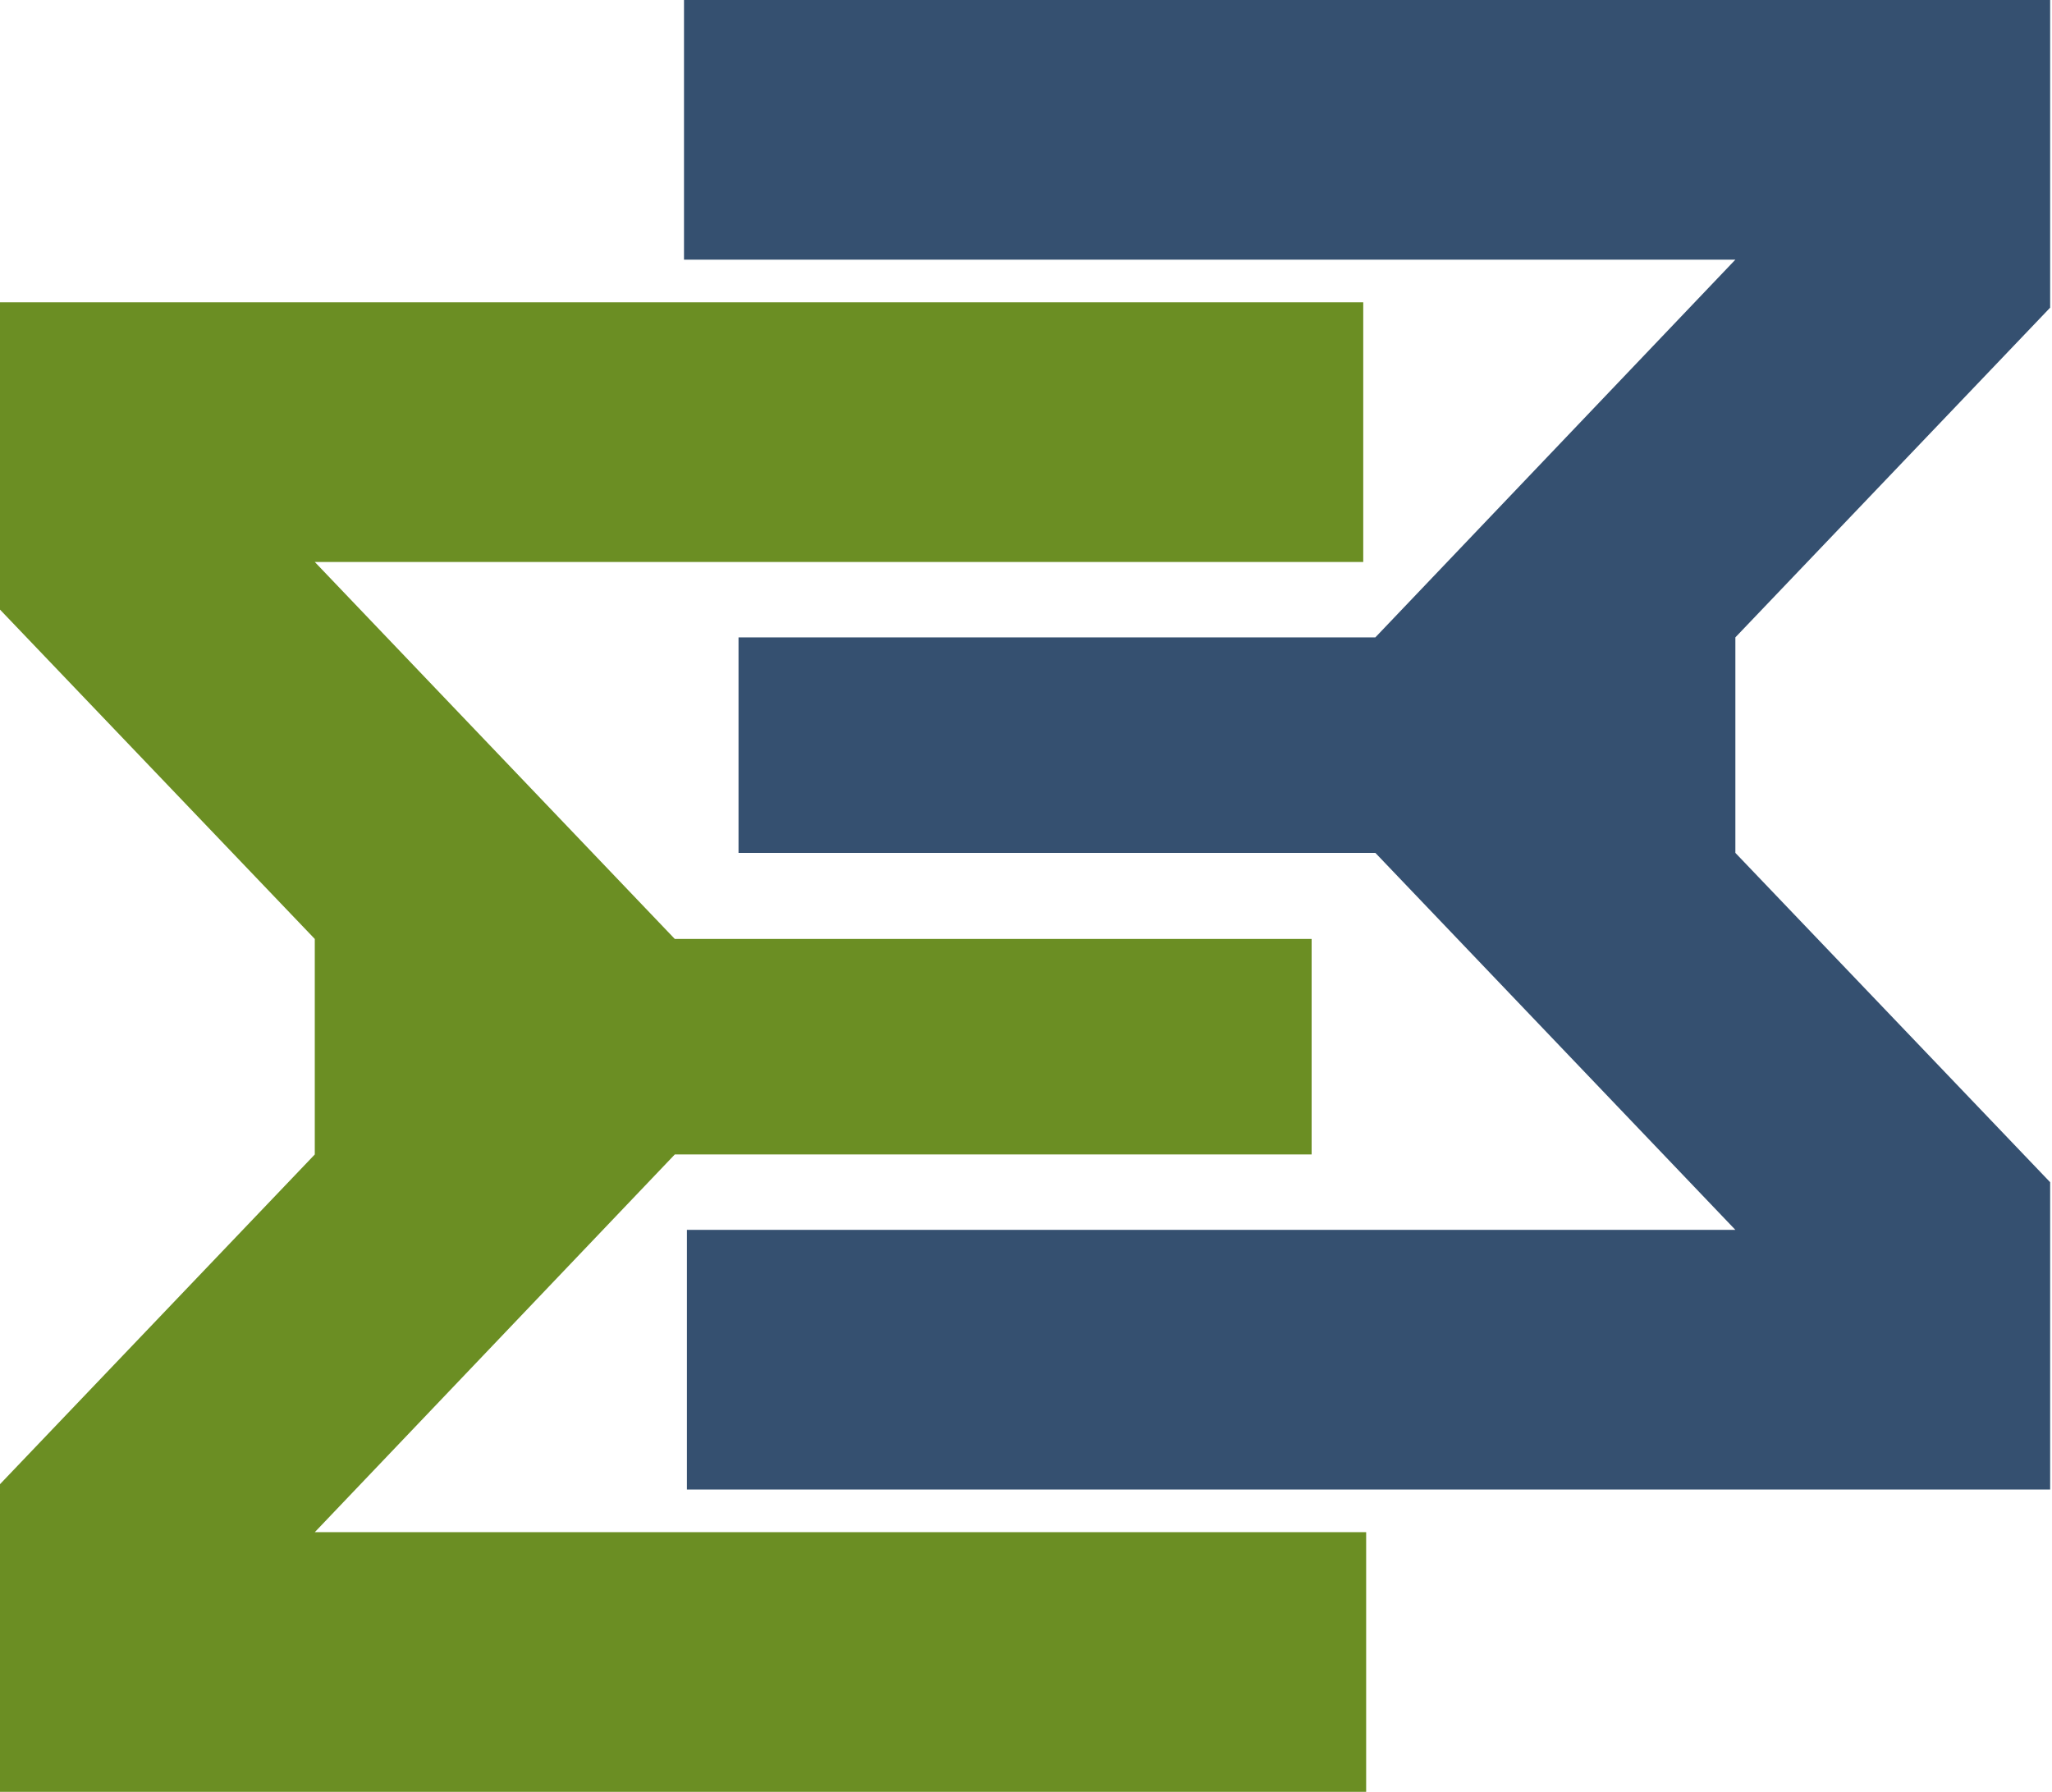 <svg width="930" height="812" viewBox="0 0 930 812" fill="none" xmlns="http://www.w3.org/2000/svg">
<path d="M0 812V672.584L142.665 523.167V425.503L0 276.252V137H617.845V254.664H142.665L305.828 425.503H594.452V523.167H305.828L142.665 694.336H619.163V812H0Z" fill="#6B8E23"/>
<path d="M929.163 5.4129e-05V139.417L786.499 288.833L786.499 386.497L929.163 535.748V675L311.318 675V557.336L786.499 557.336L623.335 386.497L334.711 386.497V288.833L623.335 288.833L786.499 117.664L310 117.664V0L929.163 5.4129e-05Z" fill="#355070"/>
</svg>
